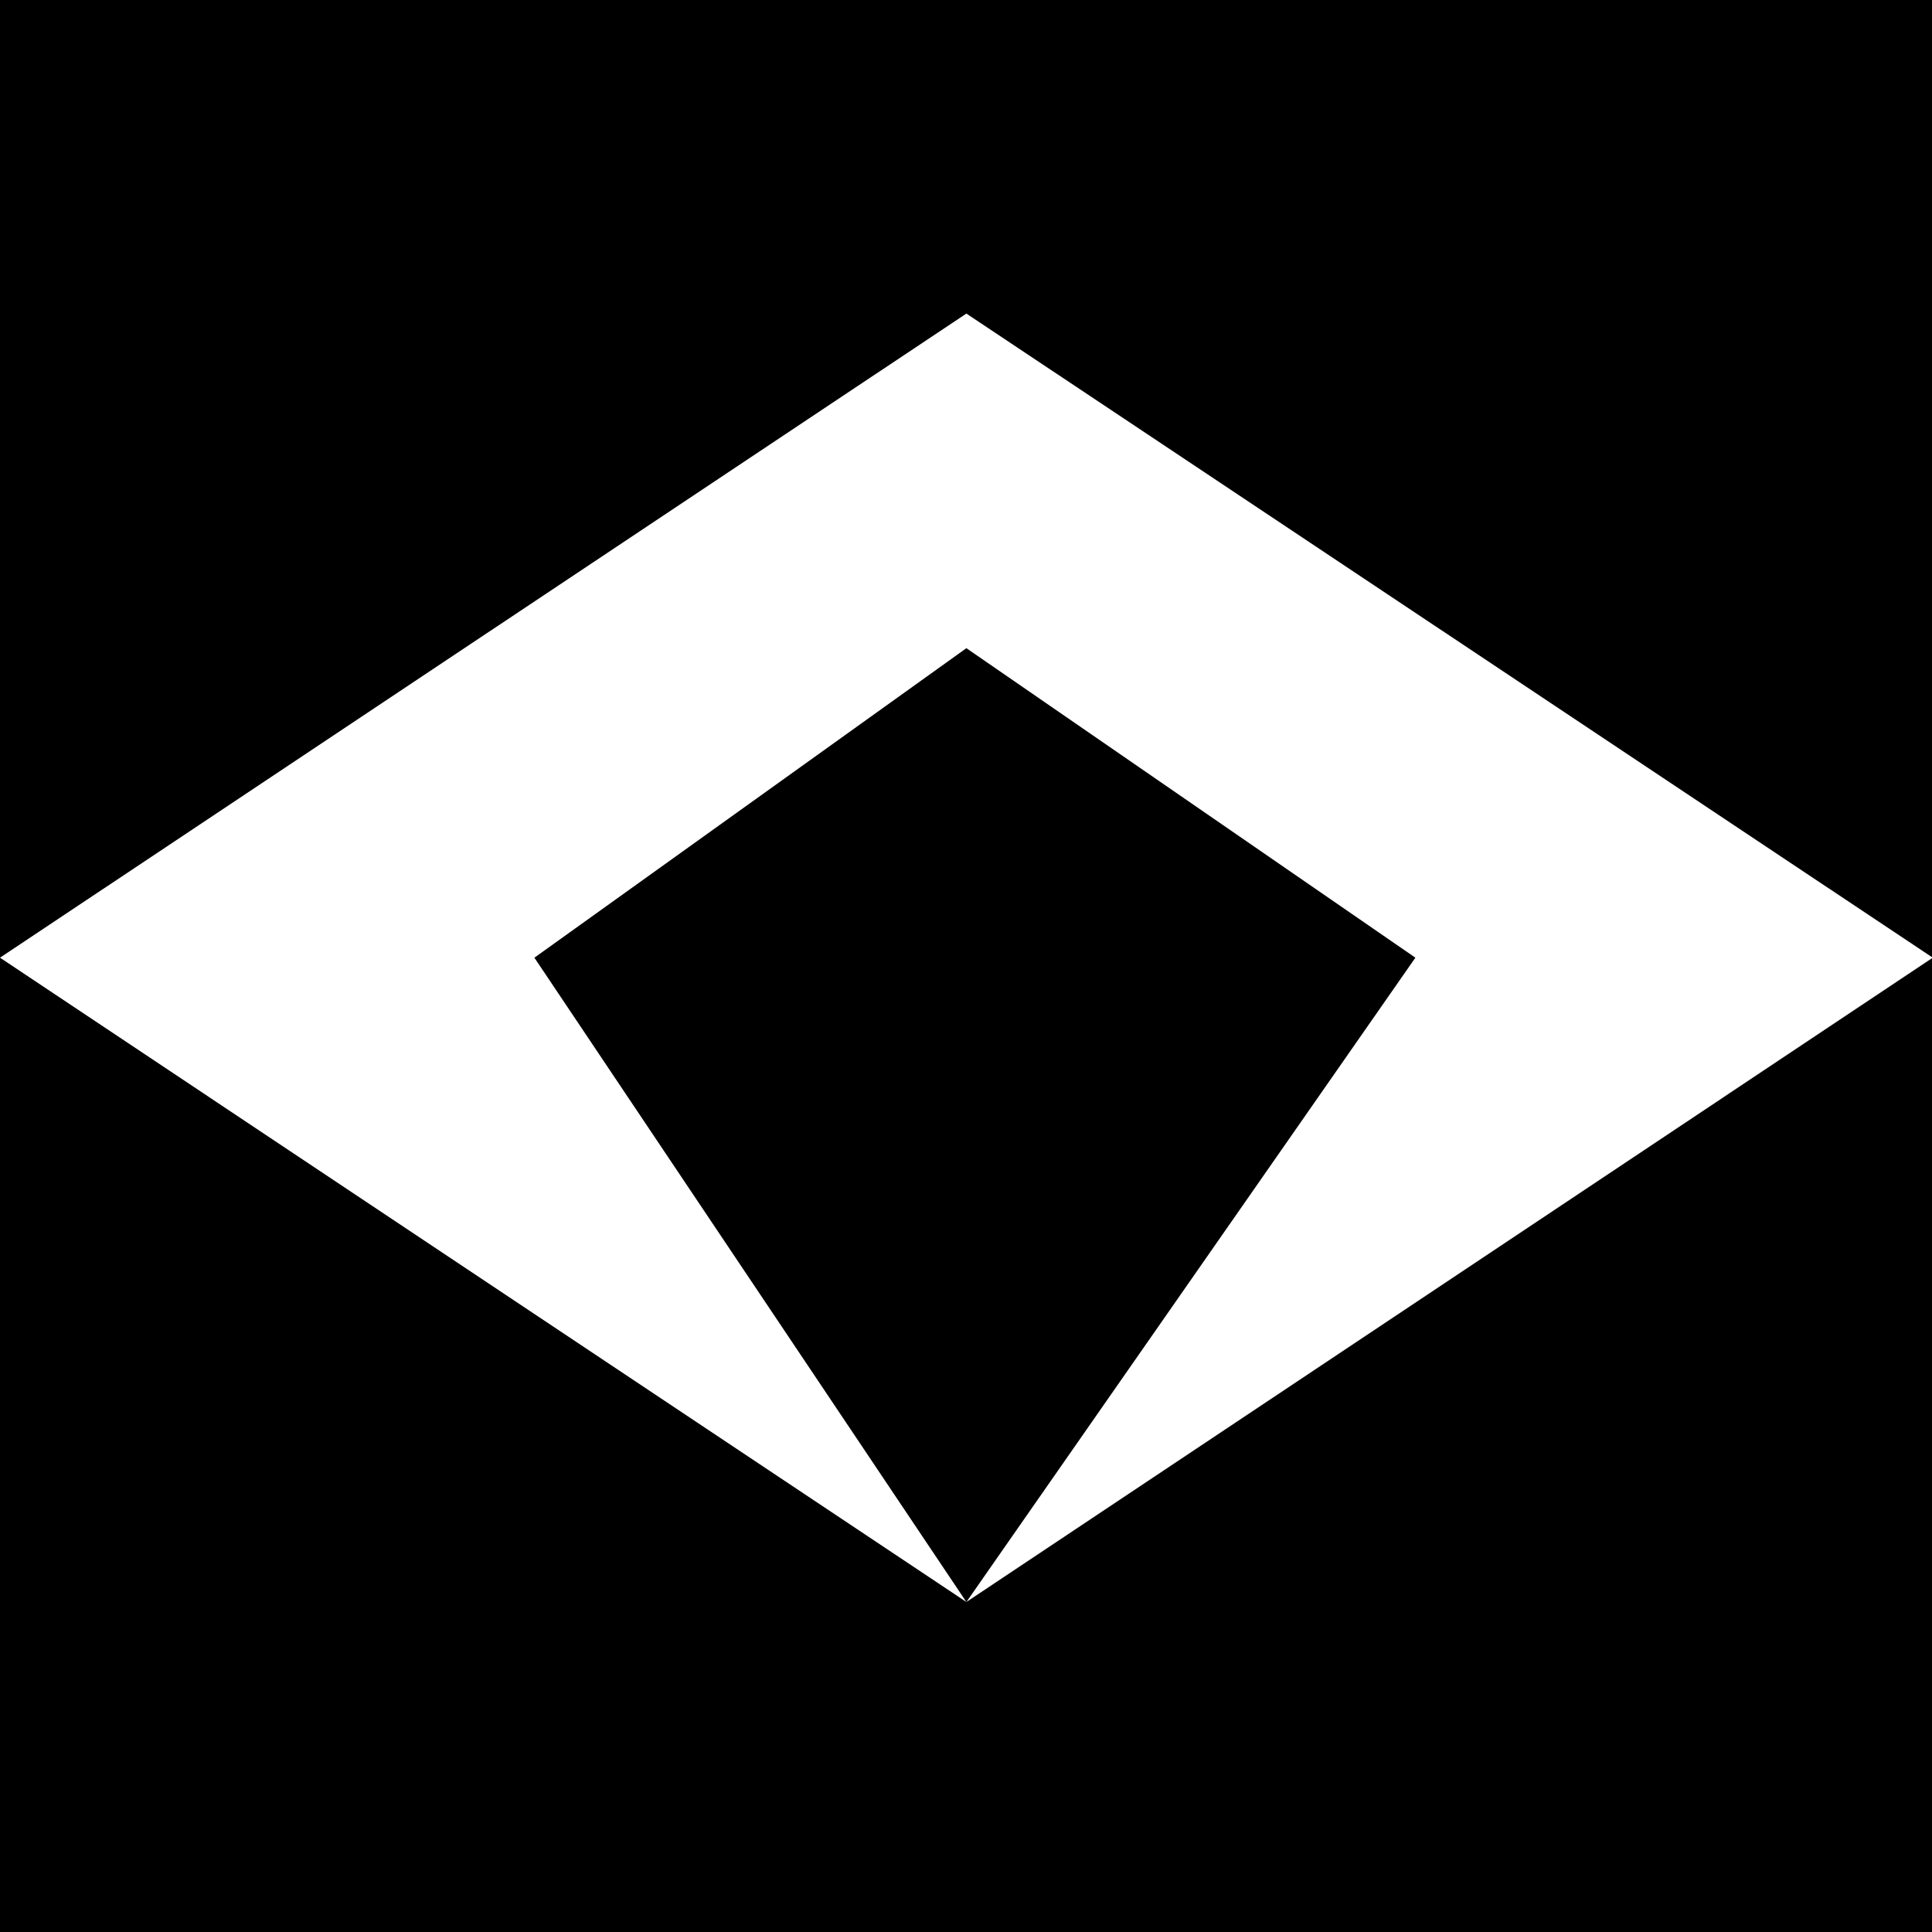 <?xml version="1.0" encoding="utf-8"?>
<svg version="1.1" id="Layer_1" xmlns="http://www.w3.org/2000/svg" xmlns:xlink="http://www.w3.org/1999/xlink" x="0px" y="0px"
	 viewBox="0 0 1000 1000" style="enable-background:new 0 0 1000 1000;" xml:space="preserve">
<style type="text/css">
	.st0{fill:#FFFFFF;}
</style>
<rect width="1000" height="1000"/>
<polygon class="st0" points="1000.4,495.7 500.2,829.2 732.6,495.7 500.2,335.5 276.6,495.7 500.2,829.2 0,495.7 500.2,162.3 "/>
</svg>